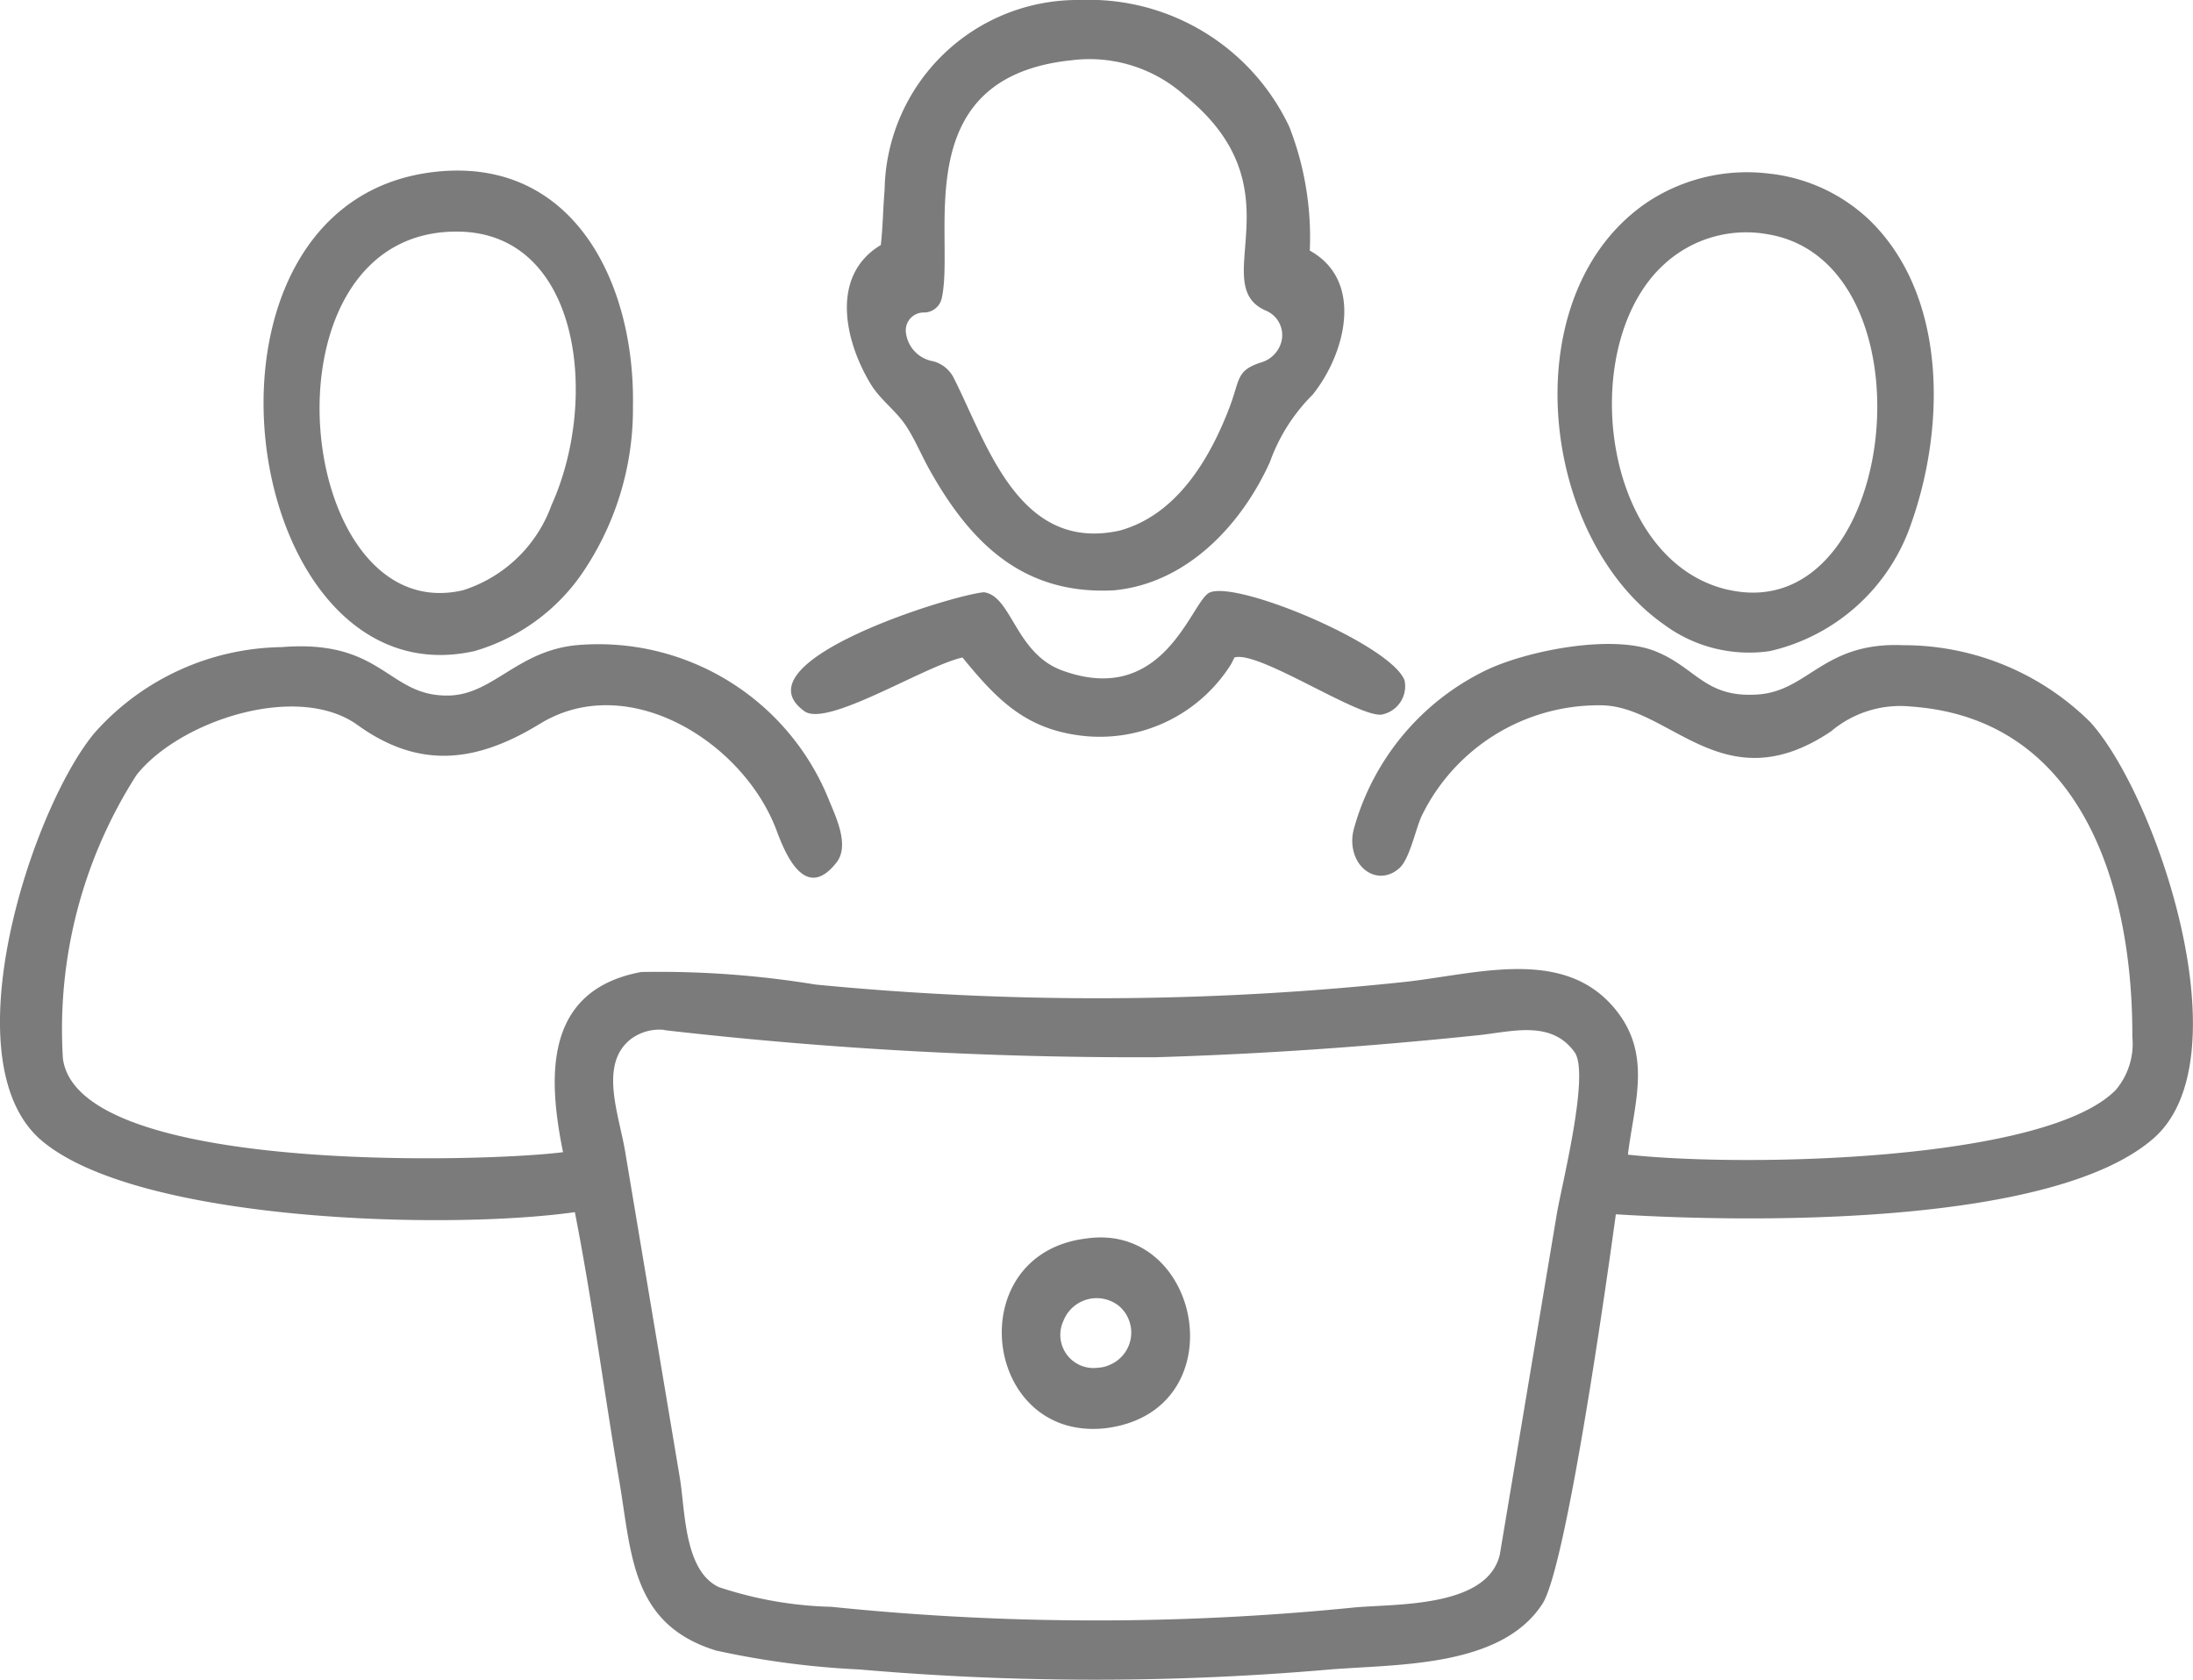 <?xml version="1.0" encoding="UTF-8"?> <svg xmlns="http://www.w3.org/2000/svg" xmlns:xlink="http://www.w3.org/1999/xlink" id="Group_405" data-name="Group 405" width="67.964" height="52.058" viewBox="0 0 67.964 52.058"><defs><clipPath id="clip-path"><rect id="Rectangle_309" data-name="Rectangle 309" width="67.964" height="52.058" fill="#7b7b7b"></rect></clipPath></defs><g id="Group_404" data-name="Group 404" clip-path="url(#clip-path)"><path id="Path_2165" data-name="Path 2165" d="M134.4,7.6c.065-.566.069-1.141.118-1.709A5.983,5.983,0,0,1,140.573,0a6.866,6.866,0,0,1,6.488,3.93,9.428,9.428,0,0,1,.634,3.836c1.7.94,1.1,3.207.089,4.464a5.612,5.612,0,0,0-1.326,2.091c-.889,1.964-2.592,3.764-4.835,3.972-2.766.145-4.418-1.408-5.725-3.759-.248-.445-.456-.956-.741-1.374-.312-.456-.77-.769-1.068-1.256-.8-1.315-1.274-3.356.31-4.31m5.856-5.721c-5.081.567-3.534,5.479-3.968,7.377a.563.563,0,0,1-.547.434h-.01a.553.553,0,0,0-.546.659,1.019,1.019,0,0,0,.831.85,1,1,0,0,1,.645.517c1.036,2.049,2.017,5.416,5.14,4.733,1.761-.482,2.786-2.2,3.4-3.8.341-.886.2-1.164,1-1.416a.911.911,0,0,0,.557-.481c.009-.02.018-.04.027-.061a.822.822,0,0,0-.454-1.061c-1.849-.809,1.078-3.751-2.485-6.641a4.428,4.428,0,0,0-3.6-1.107" transform="translate(-107.103 0)" fill="#7b7b7b"></path><path id="Path_2166" data-name="Path 2166" d="M52.949,34.151c.065-3.812-1.836-7.681-6.055-7.263-8.373.83-6.219,16.505,1.144,14.859a6.127,6.127,0,0,0,3.26-2.3,9.029,9.029,0,0,0,1.651-5.293m-2.535,3.1a4.3,4.3,0,0,1-2.729,2.607c-5.288,1.238-6.5-11.246-.108-11.112,3.744.079,4.337,5.219,2.837,8.5" transform="translate(-33.333 -21.571)" fill="#7b7b7b"></path><path id="Path_2167" data-name="Path 2167" d="M251.836,27.174a5.6,5.6,0,0,0-3.757.854c-4.224,2.8-3.424,10.384.472,13.116a4.435,4.435,0,0,0,3.278.824,6.055,6.055,0,0,0,4.4-4c1.042-2.97,1.1-7.026-1.315-9.363a5.349,5.349,0,0,0-3.078-1.432m-1.3,12.894c-3.939-.9-4.72-7.623-1.965-10.1a3.756,3.756,0,0,1,3.187-.918c5.256.856,4.094,12.229-1.222,11.016" transform="translate(-196.982 -21.791)" fill="#7b7b7b"></path><path id="Path_2168" data-name="Path 2168" d="M129.873,95.12c-1.191.265-4.19,2.175-4.9,1.666-2.131-1.529,4.555-3.6,5.56-3.687.863.108.975,1.894,2.428,2.424,3.2,1.168,4.006-2.2,4.582-2.421.911-.354,5.635,1.646,6.029,2.732a.894.894,0,0,1-.722,1.058c-.764.064-3.817-2-4.551-1.771l-.1.2a4.8,4.8,0,0,1-4.545,2.233c-1.8-.184-2.7-1.106-3.785-2.435" transform="translate(-100.042 -74.746)" fill="#7b7b7b"></path><path id="Path_2169" data-name="Path 2169" d="M17.819,119.009c-3.988.565-13.514.3-16.508-2.2-2.934-2.443-.3-10.381,1.634-12.668A7.9,7.9,0,0,1,8.729,101.5c3.16-.255,3.281,1.547,5.188,1.5,1.379-.034,2.127-1.408,4.007-1.565a7.7,7.7,0,0,1,7.77,4.812c.213.523.642,1.4.231,1.926-.976,1.25-1.6-.3-1.855-.984-1.024-2.748-4.605-4.984-7.335-3.314-1.953,1.195-3.721,1.43-5.651.041-1.867-1.344-5.533-.128-6.855,1.55a14.6,14.6,0,0,0-2.28,8.777c.455,3.6,13.106,3.219,15.5,2.908-.46-2.271-.631-5.015,2.422-5.583a29.922,29.922,0,0,1,5.4.388,89.969,89.969,0,0,0,18.2-.074c2.27-.237,5.045-1.149,6.645.91,1.078,1.388.525,2.863.335,4.436,3.651.4,12.963.2,15.122-2.008a2.214,2.214,0,0,0,.511-1.644c.017-4.63-1.555-9.859-6.853-10.234a3.32,3.32,0,0,0-2.484.768c-3.341,2.247-4.989-.813-7.15-.807a6.1,6.1,0,0,0-5.538,3.429c-.189.414-.371,1.325-.684,1.611-.587.538-1.388.122-1.463-.731a1.411,1.411,0,0,1,.052-.5,7.749,7.749,0,0,1,4.1-4.9c1.26-.6,3.847-1.112,5.195-.6,1.3.5,1.559,1.463,3.2,1.357,1.6-.1,2.042-1.64,4.537-1.528a8.207,8.207,0,0,1,5.783,2.382c2.058,2.269,4.8,10.4,1.972,12.891-3.084,2.717-12.354,2.633-16.674,2.362-.22,1.623-1.515,10.894-2.274,12.069-1.292,2-4.563,1.865-6.662,2.043a84,84,0,0,1-14.491-.006,26.451,26.451,0,0,1-4.464-.589c-2.643-.818-2.608-3.012-3-5.291-.471-2.76-.832-5.555-1.372-8.3m2.775-5.64a1.474,1.474,0,0,0-1.058.3c-.958.778-.36,2.286-.161,3.445l1.694,10.106c.176,1.015.122,2.892,1.209,3.414a11.927,11.927,0,0,0,3.5.613,79.909,79.909,0,0,0,16.209.019c1.279-.117,4.117.012,4.5-1.642L48.242,119.1c.139-.866,1.042-4.371.556-5.048-.727-1.01-1.95-.632-2.994-.524-3.318.345-6.658.583-9.991.681a128.526,128.526,0,0,1-15.217-.839" transform="translate(0 -81.447)" fill="#7b7b7b"></path><path id="Path_2170" data-name="Path 2170" d="M160.928,200.742c-3.794.389-4.476-5.42-.557-5.884,3.608-.508,4.663,5.4.557,5.884m-1.287-3.313a1.028,1.028,0,0,0,1.076,1.436.99.99,0,0,0,.377-.094,1.083,1.083,0,0,0,.273-1.823,1.107,1.107,0,0,0-1.725.482" transform="translate(-126.692 -156.481)" fill="#7b7b7b"></path></g></svg> 